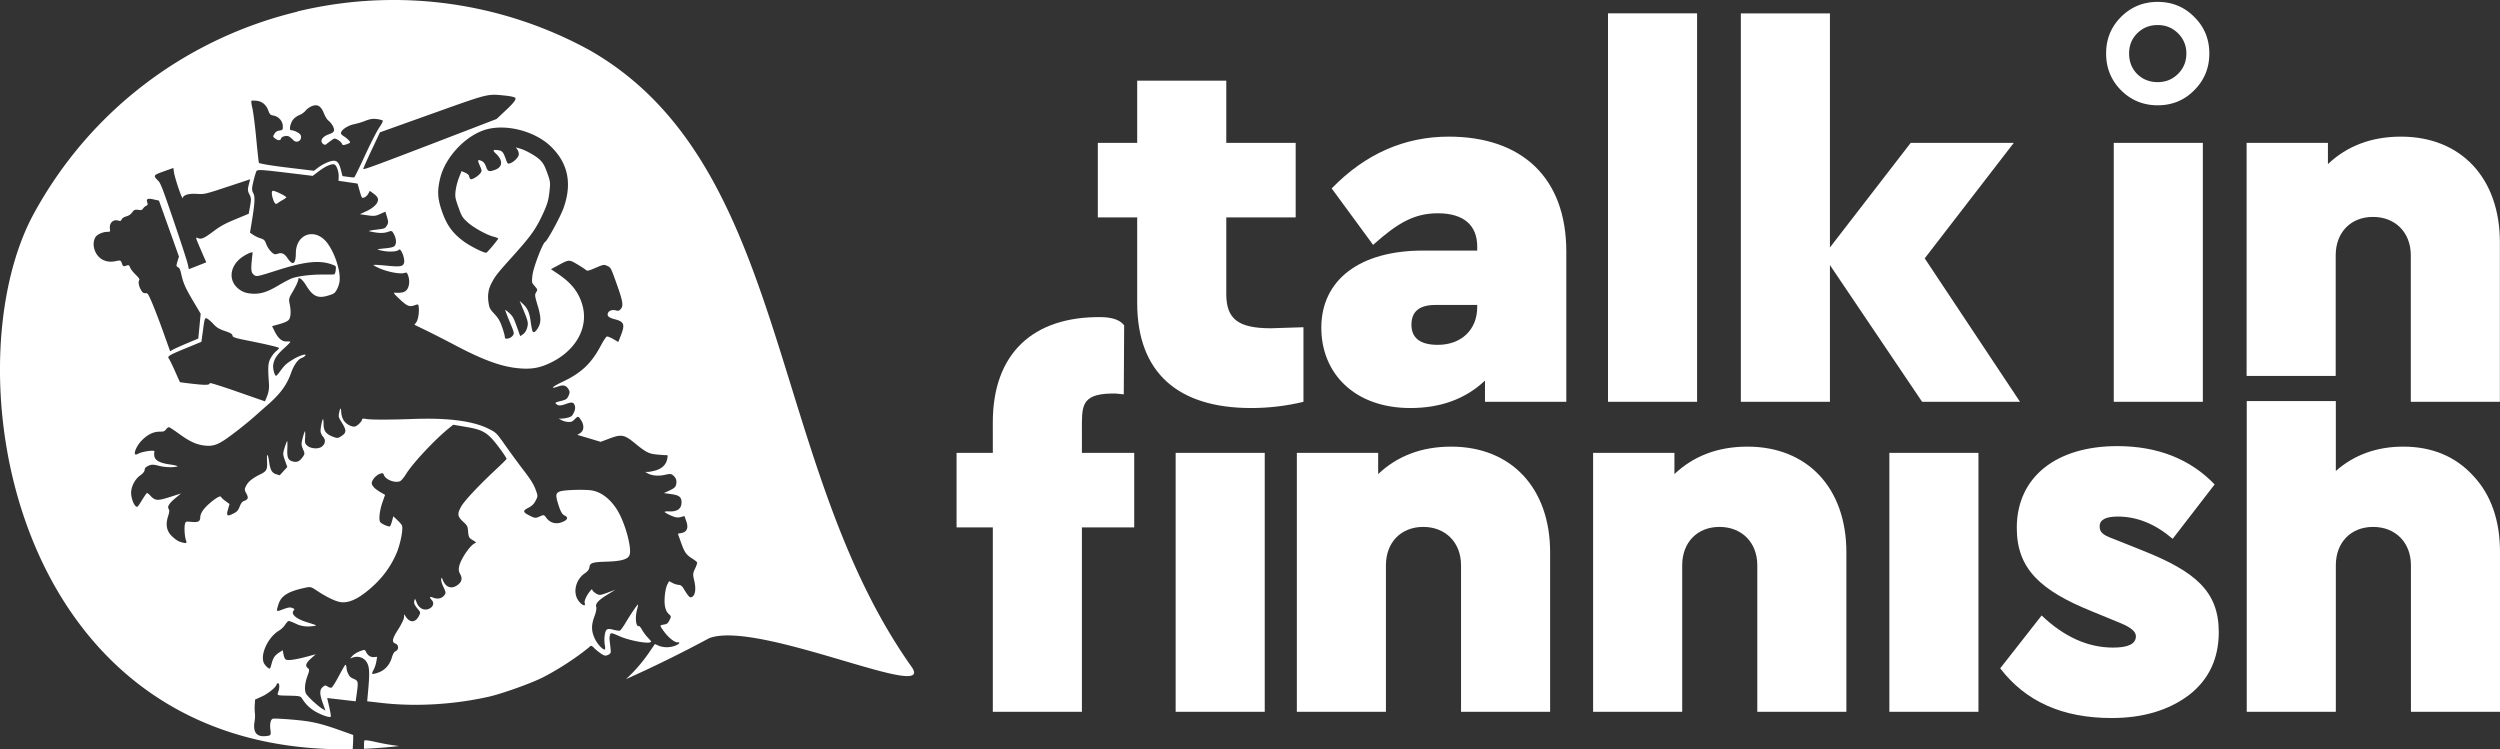 <svg xmlns="http://www.w3.org/2000/svg" xml:space="preserve" width="193.074" height="57.871" aria-label="Talk in Georgian logo" viewBox="0 -18 193.074 57.871"><rect x="0" y="-18" width="193.074" height="57.871" fill="#333333" stroke="none"/><path d="M30.01-17.998c-2.39.03-4.76.33-7.065.889l-.006.017C14.577-15.07 7.064-9.662 2.617-1.51-3.853 10.321.704 40.36 27.24 39.863c.016-.3.038-.67.037-.777v-.324l-1.015-.362c-1.237-.44-1.95-.627-2.828-.736-.861-.106-2.251-.198-2.368-.156-.167.06-.24.394-.183.828.061.462.044.483-.436.518-.657.047-.923-.343-.785-1.147.035-.203.045-.482.024-.617a3.851 3.851 0 0 1-.012-.654l.025-.407.52-.236c.48-.218 1.09-.71 1.133-.912a.163.163 0 0 1 .09-.11c.135-.048.17.253.07.588-.116.385-.223.342.957.371.696.018.75.033.892.266.253.413.647.776 1.104 1.016.518.271 1.034.43 1.082.33.019-.04-.037-.378-.123-.752l-.156-.682 1.101.127 1.1.127.084-.61c.126-.923.114-.974-.252-1.132-.279-.12-.355-.214-.504-.608a2.515 2.515 0 0 1-.041-.275c-.017-.146-.054-.217-.096-.183-.037.03-.265.427-.506.882-.24.456-.49.848-.554.871-.065.023-.197-.016-.295-.086-.151-.107-.208-.103-.364.024-.264.215-.27.517-.025 1.219l.217.615-.213-.125c-.39-.23-1.235-1.023-1.309-1.23-.11-.31-.057-.808.139-1.335.156-.418.158-.485.021-.593-.223-.177-.147-.392.266-.76l.348-.31-.662.18c-.894.24-1.487.324-1.643.231-.081-.048-.15-.195-.185-.398l-.06-.322-.235.15c-.372.236-.5.42-.625.889-.11.411-.126.43-.272.326a1.338 1.338 0 0 1-.277-.293c-.405-.606.235-2.07 1.135-2.596.143-.083.344-.275.445-.425.101-.151.223-.289.27-.305.046-.017.292.072.546.195.437.212.841.266 1.412.19.281-.038.272-.044-.517-.29-.861-.267-1.278-.635-1.035-.913.082-.095.066-.12-.114-.194-.16-.066-.32-.042-.707.104-.543.204-.535.21-.365-.354.202-.67.71-1.004 1.942-1.281.55-.124.553-.123 1.021.187.785.521 1.488.856 1.887.899.526.057 1.116-.171 1.812-.7 1.143-.866 1.949-1.872 2.467-3.085.295-.692.524-1.85.422-2.133-.025-.068-.185-.257-.358-.42l-.312-.297-.104.381c-.056.209-.128.388-.162.4-.116.042-.654-.199-.746-.334-.13-.192-.046-.908.182-1.552l.193-.55-.32-.183c-.456-.264-.7-.51-.707-.709-.009-.237.322-.624.625-.732.211-.076.26-.062.314.092.128.356.822.63 1.23.484.098-.035.306-.275.462-.533.489-.813 2.209-2.659 3.316-3.557l.344-.277 1.008.172c1.327.226 1.67.442 2.527 1.58.34.452.603.855.582.896-.02.042-.389.404-.818.805-1.338 1.248-2.445 2.43-2.69 2.871-.31.559-.283.76.155 1.164.32.296.35.351.378.691.042.512.07.564.393.752.226.132.258.176.158.211-.363.13-1.11 1.216-1.234 1.795-.054.253-.035.394.082.608.196.356.107.64-.28.884-.445.283-.87.099-1.08-.466-.069-.187-.08-.189-.109-.03-.02.107.048.344.174.606.186.387.194.45.08.611-.187.264-.501.343-.85.213-.32-.12-.348-.07-.113.205.208.243.042.583-.334.682-.367.097-.712-.122-.865-.549-.096-.268-.117-.286-.16-.139-.063.213-.014.339.263.674.22.265.22.272.065.563-.26.49-.675.506-.988.037l-.135-.203-.01.244c-.006.134-.21.556-.455.937-.452.706-.507.976-.223 1.08a.324.324 0 0 1-.005.614c-.074.026-.19.237-.256.468-.162.564-.525.972-1.032 1.159-.218.08-.43.13-.47.11-.041-.018-.003-.154.082-.3a2.3 2.3 0 0 0 .218-.642l.065-.38-.207.022c-.278.027-.506-.106-.637-.375-.105-.215-.118-.217-.494-.072-.213.082-.468.238-.568.35l-.182.203.23-.079c.373-.126.805.005 1.018.313.24.347.275.783.16 2.088l-.088.986 1.147.131c2.588.296 5.53.124 8.219-.478 1.027-.23 3.291-1.037 4.193-1.495 1.241-.63 2.755-1.626 3.695-2.431.04-.035.155.029.256.14.101.112.336.306.52.432.286.196.368.213.572.117.222-.104.233-.142.184-.57-.03-.252-.061-.533-.07-.625-.01-.092.007-.251.04-.354.058-.177.096-.17.774.127.664.292 2.021.559 2.31.455.134-.048.137-.04-.181-.38a3.567 3.567 0 0 1-.436-.592c-.093-.17-.199-.298-.234-.285-.246.087-.321-.67-.133-1.336.043-.152.07-.298.06-.325-.021-.06-.564.736-.986 1.446-.174.292-.36.547-.414.566-.053.02-.283-.012-.512-.07-.32-.081-.441-.076-.529.021-.137.152-.2.759-.121 1.18.031.168.032.314.002.324-.145.05-.573-.406-.772-.82-.283-.591-.29-1.064-.029-1.75.11-.29.17-.603.135-.701-.092-.256.155-.53.861-.963l.611-.377-.605.224c-.569.21-.623.214-.861.079-.14-.08-.274-.198-.297-.264-.038-.105-.064-.094-.207.09-.273.35-.447.747-.395.894.121.339-.27.159-.523-.24-.4-.632-.155-1.58.533-2.055.233-.16.33-.291.355-.474.046-.335.222-.391 1.368-.426 1.06-.032 1.575-.175 1.716-.475.228-.48-.306-2.485-.933-3.504-.51-.828-1.206-1.377-1.92-1.511-.53-.1-2.153-.056-2.496.066-.323.115-.358.271-.186.85.205.689.328.917.547 1.021.313.149.212.352-.258.52-.451.161-.886.032-1.166-.348-.182-.248-.193-.25-.521-.103-.31.139-.364.136-.75-.059-.558-.282-.577-.378-.117-.617.28-.146.423-.285.562-.549.181-.343.18-.371-.01-.877-.147-.393-.376-.757-.925-1.475a69.61 69.61 0 0 1-1.412-1.923c-.664-.945-.699-.98-1.258-1.264-1.2-.61-3.123-.866-5.797-.772-1.921.068-3.307.069-3.684 0-.21-.037-.321-.025-.32.038.003.132-.32.468-.52.539-.239.085-.733-.18-.916-.493a1.469 1.469 0 0 1-.171-.576c-.02-.41-.072-.412-.159-.008-.064.3-.049.37.15.692.45.725.442.873-.062 1.185-.194.12-.282.116-.633-.029-.489-.202-.654-.438-.66-.941-.002-.207-.02-.384-.037-.393-.06-.028-.217.734-.195.953.011.12.1.305.197.412.228.252.164.594-.148.79-.277.173-.824.119-1.08-.108-.173-.152-.186-.205-.163-.629.015-.255.01-.47-.01-.48-.02-.01-.097.216-.173.502-.121.454-.119.564.02.879.148.336.146.376-.04.63-.244.336-.462.418-.799.305-.326-.11-.4-.31-.37-1.004.012-.298.007-.548-.01-.556-.018-.009-.105.212-.194.49-.15.47-.148.54.02 1.01l.181.503-.294.32-.293.321-.272-.082c-.329-.1-.46-.337-.549-.988-.083-.615-.192-.674-.16-.088.04.717-.014.833-.504 1.076-.622.308-.937.56-1.107.89-.135.262-.134.324.015.596.184.336.143.463-.191.584-.125.046-.238.196-.324.428-.102.273-.206.394-.442.516-.525.27-.608.22-.464-.282l.123-.433-.309-.223c-.17-.122-.326-.267-.346-.322-.047-.134-.442.099-.963.564-.426.381-.636.715-.644 1.026-.008.302-.172.385-.668.338-.445-.043-.453-.04-.508.146-.072.243-.032.968.068 1.248.09.252.046.282-.279.195-.298-.079-.454-.17-.773-.46-.444-.404-.542-.926-.307-1.62.083-.244.095-.422.033-.503-.134-.177.03-.443.53-.856l.42-.348-.868.278c-.96.306-1.135.292-1.513-.12-.108-.116-.223-.202-.254-.19-.032.01-.21.27-.397.575-.317.52-.347.55-.472.436-.215-.195-.39-.8-.342-1.176.06-.471.34-.946.71-1.209.199-.14.316-.288.325-.412.01-.141.09-.23.299-.324.229-.104.386-.103.789.004.473.126 1.177.15 1.447.047.067-.026-.202-.094-.598-.15-.79-.114-1.153-.32-1.193-.68a.966.966 0 0 1 .014-.323c.045-.136-.923-.002-1.254.174-.144.076-.23.083-.252.02-.066-.186.194-.704.521-1.04.444-.453.893-.677 1.37-.681.339-.003.393-.024.515-.186.075-.099.18-.17.233-.158.052.011.42.256.816.543.789.572 1.315.807 1.941.875.712.077 1.085-.078 2.198-.918a31.081 31.081 0 0 0 1.582-1.277c.325-.29.815-.723 1.088-.961.957-.835 1.471-1.536 1.79-2.445.214-.61.531-1.058.823-1.165a.724.724 0 0 0 .271-.171c.16-.205-.432-.027-.933.28-.544.335-.647.429-1.026.95-.138.19-.272.335-.299.322-.118-.056-.25-.565-.214-.83.061-.456.273-.786.828-1.287.281-.254.505-.484.496-.51-.01-.025-.14-.039-.291-.03-.348.018-.65-.236-.914-.768l-.205-.413.566-.158c.384-.107.615-.212.717-.324.167-.184.195-.674.07-1.252-.067-.312-.046-.44.133-.742.325-.55.49-.885.533-1.09.039-.18.043-.181.205-.08.092.057.277.284.41.504.505.83.894 1.016 1.653.793.485-.143.545-.182.705-.455.096-.165.194-.455.219-.645.098-.76-.335-2.138-.924-2.941-.915-1.247-2.441-.777-2.451.756-.006.852-.236.99-.643.383-.242-.362-.445-.45-.771-.338-.205.07-.283.044-.498-.166a1.85 1.85 0 0 1-.377-.588c-.105-.294-.163-.352-.45-.444a2.543 2.543 0 0 1-.566-.27l-.236-.165.117-.713c.26-1.583.288-2.055.137-2.336-.123-.227-.122-.361.01-.916.084-.357.192-.712.24-.791.072-.121.405-.105 2.212.113l2.127.258.471-.357c.522-.396 1.023-.61 1.215-.52.17.08.34.582.32.951l-.015.305.736.107.738.11.162.57c.163.568.166.57.36.5a.666.666 0 0 0 .306-.289l.114-.219.226.162c.33.237.434.386.404.584-.04.276-.387.593-.912.834l-.48.223.578.084c.504.074.633.06.986-.1l.405-.183.129.43c.107.36.104.467-.022.656-.145.218-.17.228-.754.299-.331.04-.61.088-.619.109-.01.02.228.075.53.119.365.054.66.041.894-.037.348-.117.35-.116.51.184.184.345.2.717.039.894-.077.084-.299.14-.7.178-.323.03-.595.069-.605.088-.01.018.202.073.47.12.487.087 1.056.043 1.163-.091.15-.189.496.673.404 1.008-.08.29-.293.322-1.412.21-.47-.046-.891-.069-.937-.05-.047.019.19.15.527.291.65.272 1.566.433 1.865.326.155-.055.192-.026.275.207.135.376.097.832-.091 1.08-.158.21-.401.271-.94.24-.13-.007-.07.077.313.442.62.59.808.675 1.195.537.298-.106.312-.103.338.117.05.414-.042.998-.188 1.19l-.142.19.986.48c.543.264 1.525.768 2.186 1.117 2.038 1.076 3.43 1.595 4.662 1.74 1.025.12 1.668.042 2.453-.299 2.106-.913 3.193-2.754 2.687-4.547-.284-1.007-.839-1.714-1.914-2.437l-.517-.348.543-.29c.862-.462.853-.46 1.467-.099.303.18.609.378.68.442.113.103.196.086.761-.156.607-.261.647-.268.906-.145.27.127.273.136.721 1.39.484 1.356.536 1.69.307 1.944-.123.136-.183.15-.37.1-.263-.073-.518.005-.601.18-.112.236.032.378.512.501.739.19.812.401.455 1.303l-.18.455-.39-.228c-.215-.126-.44-.213-.499-.192-.059.021-.265.336-.459.7-.739 1.388-1.503 2.11-2.98 2.806-.808.381-.985.586-.293.342.387-.137.6-.076.775.219.111.186.111.277.002.507-.122.26-.17.293-.601.405-.432.111-.459.128-.346.23.16.145.33.146.738 0 .474-.17.597-.15.692.115.054.152.03.334-.069.543-.13.274-.194.329-.486.4a2.305 2.305 0 0 1-.514.073l-.175-.01.216.123c.12.068.348.13.508.139.256.015.32-.01.516-.207.26-.26.282-.255.506.098.24.38.207.79-.08.97l-.22.139.9.268.898.27.69-.259c.906-.339 1.14-.297 1.913.336.892.73 1.104.84 1.715.9.309.031.634.056.72.053.154-.004.156.004.102.287-.085.448-.402.757-.922.899-.239.065-.514.115-.61.111l-.177-.006.217.12c.324.18.832.22 1.336.103.394-.09.476-.08.65.082.214.2.268.428.176.736-.041.14-.174.248-.49.395l-.436.203.569.078c.632.086.813.244.79.695-.021.45-.353.67-.956.64-.176-.01-.332.006-.346.036-.014.03.189.152.451.27.364.163.55.194.78.133l.3-.08.145.414c.178.513.045.82-.389.9l-.265.049.242.683c.273.765.405.95.883 1.248.182.114.345.244.36.29.017.045-.055.262-.16.48-.168.351-.176.455-.068.898.167.683.084 1.202-.209 1.307-.137.049-.255-.084-.634-.71-.094-.156-.214-.238-.346-.241a1.347 1.347 0 0 1-.475-.147l-.273-.142-.133.258c-.178.348-.272 1.264-.176 1.716.055.26.14.426.283.559.198.184.199.199.057.482-.124.249-.189.299-.437.338-.336.054-.336.057.023.547.333.455.819.843 1.031.824.277-.024.139.147-.22.276-.406.145-.9.134-1.262-.028l-.26-.117-.512.746a12.115 12.115 0 0 1-1.72 1.967 99.188 99.188 0 0 0 6.424-3.164c3.757-1.443 17.626 5.024 15.63 2.21-11.146-15.714-9.313-38.744-24.85-47.612a31.495 31.495 0 0 0-15.538-3.883h-.002zm8.158 7.316c.248 0 .498.03.848.065.424.042.766.123.789.185.053.15-.146.396-.856 1.06l-.601.563-4.309 1.657c-5.094 1.956-5.955 2.272-5.982 2.197-.011-.031.275-.68.634-1.441l.653-1.385 4.006-1.432c3.346-1.196 4.074-1.467 4.818-1.469zm-18.738.46c.04-.015.216-.012.39.005.416.042.743.314.899.748.11.305.159.351.406.395.392.069.71.43.719.818.006.274-.012.3-.256.338-.193.03-.3.1-.397.258-.127.21-.124.219.075.369.209.158.407.152.443-.016.033-.153.436-.254.61-.152.088.052.234.175.326.273.279.303.72.022.58-.369-.056-.156-.516-.393-.754-.388-.164.003-.047-.558.172-.828.106-.131.32-.286.478-.342.158-.057.376-.212.484-.346.115-.142.333-.292.522-.36.414-.148.677.026.9.596.085.217.235.458.334.536.256.199.467.57.434.763-.021.125-.124.198-.416.303-.491.175-.692.5-.447.72.083.076.19.103.238.061.048-.041.219-.171.379-.289.28-.207.3-.208.549-.066.141.08.28.212.31.295.044.123.109.131.367.039.29-.104.304-.124.196-.266a1.938 1.938 0 0 0-.397-.336c-.228-.149-.269-.21-.224-.332.084-.231.58-.536.994-.611a5.83 5.83 0 0 0 .861-.26c.386-.15.585-.18.9-.139.223.03.429.085.456.123.026.038-.095.276-.27.53-.175.253-.67 1.22-1.098 2.148-.428.929-.804 1.696-.836 1.705-.031.01-.248-.01-.482-.043l-.424-.058-.123-.475c-.18-.697-.376-.827-.951-.621a3.516 3.516 0 0 0-.783.42l-.35.265-2.105-.255c-1.22-.148-2.123-.3-2.145-.362-.02-.058-.114-.92-.209-1.914-.094-.994-.23-2.044-.3-2.332-.071-.288-.096-.534-.055-.549zm19.4 2.074c1.348.033 2.822.587 3.734 1.48 1.321 1.293 1.635 2.876.944 4.772-.244.668-1.245 2.505-1.404 2.576-.19.084-.912 1.973-.979 2.558-.067.58-.065.589.17.858.232.266.235.276.11.476-.116.184-.105.286.113 1.01.275.916.284 1.307.037 1.73-.199.341-.37.435-.44.24a6.765 6.765 0 0 1-.135-.75c-.092-.67-.246-1.01-.613-1.347l-.236-.219.33.797c.261.628.324.854.295 1.067-.047.345-.183.597-.404.744l-.176.117-.27-.754c-.227-.636-.314-.794-.56-1.018-.16-.145-.306-.26-.325-.253-.018.006.135.416.34.91.368.886.37.9.23 1.082a.612.612 0 0 1-.37.218c-.188.028-.23.002-.235-.144-.003-.098-.1-.438-.213-.758-.163-.46-.283-.667-.586-.994-.344-.372-.388-.453-.453-.854-.093-.574-.024-1.042.22-1.515.281-.549.441-.755 1.607-2.05 1.424-1.585 1.795-2.098 2.32-3.212.367-.779.469-1.102.545-1.752.09-.765.083-.826-.156-1.496-.199-.553-.312-.761-.547-1.002-.309-.315-1.108-.767-1.598-.906l-.283-.08.125.187c.07.104.113.275.097.38-.032.215-.377.558-.666.661-.184.066-.202.047-.343-.347-.19-.529-.274-.623-.592-.666-.408-.055-.441.005-.156.273.555.523.52 1.032-.086 1.248-.462.165-.547.135-.682-.242-.084-.235-.185-.369-.33-.438-.323-.152-.352-.086-.154.35.167.369.17.422.03.606a1.56 1.56 0 0 1-.446.353c-.302.156-.34.138-.42-.178-.018-.067-.155-.174-.303-.238l-.27-.117-.195.49a4.92 4.92 0 0 0-.262 1.004c-.058.465-.037.589.211 1.283.257.718.302.796.694 1.158.447.414 1.476.987 2.029 1.131.185.048.344.109.354.135.02.054-.82 1.065-.913 1.098-.148.053-1.248-.495-1.765-.88-.843-.624-1.284-1.232-1.654-2.28-.358-1.015-.39-1.62-.141-2.625.403-1.625 1.987-3.291 3.547-3.731.396-.112.83-.157 1.28-.146zM13.39-5.03l.034.271c.056.465.655 2.236.693 2.049.049-.24.475-.36 1.121-.316.535.036.615.019 2.319-.545l1.763-.584-.11.427c-.092.366-.085.476.052.737.138.264.147.39.054.902l-.107.596-1.027.428c-.821.341-1.16.526-1.676.914-.748.56-.951.651-1.219.54-.19-.078-.19-.067.092.594.158.372.349.812.422.977l.133.299-.674.265-.674.266-.082-.385c-.045-.212-.53-1.703-1.078-3.31-.877-2.572-1.022-2.948-1.211-3.137-.403-.403-.386-.43.437-.725l.739-.263zm7.674 1.77c-.108.038-.092.313.04.687.107.303.199.38.324.273.045-.038.206-.141.357-.228a2.02 2.02 0 0 0 .326-.22c.064-.074-.922-.557-1.047-.513zm-9.492.613c.075.004.168.02.283.046l.422.094.772 2.16.771 2.159-.115.376c-.101.332-.096.386.04.45.114.054.174.175.241.482.162.735.317 1.092.918 2.11l.594 1.001-.092.955-.092.958-.89.375c-.49.206-.98.428-1.088.492l-.197.115-.52-1.455c-.286-.8-.674-1.814-.861-2.252-.32-.745-.354-.795-.531-.777-.144.014-.23-.052-.35-.268-.168-.3-.218-.625-.117-.756.036-.047-.074-.206-.29-.412-.191-.184-.383-.432-.425-.55-.067-.19-.105-.208-.307-.136-.21.076-.24.062-.324-.175-.09-.253-.104-.258-.486-.176-.743.16-1.372-.17-1.614-.846C7.18.945 7.21.547 7.394.285c.144-.202.588-.387.915-.38.191.003.212-.022.181-.23-.066-.45.248-.758.653-.638.156.046.193.033.253-.096.043-.09.19-.184.362-.232a.82.82 0 0 0 .428-.277c.168-.238.23-.261.535-.22.198.028.253.008.341-.122a.61.61 0 0 1 .245-.205c.096-.035.118-.109.072-.239-.077-.216-.03-.305.193-.292zm7.844 4.142c.063-.013.1-.007.096.027-.162 1.367-.147 1.542.158 1.748.148.1.3.067 1.705-.384 2.162-.694 3.307-.816 4.275-.455.31.115.31.116.278.425-.018.171-.07.32-.116.332-.046.013-.442.02-.878.016-.898-.007-1.888.112-2.377.287-.182.065-.667.32-1.08.567-.845.503-1.381.666-2.032.62-.49-.033-.808-.164-1.133-.468-.647-.608-.548-1.577.229-2.232.259-.22.685-.443.875-.483zm-3.533 5.086c.026-.01.057-.003.097.014.096.04.319.23.495.424.245.27.454.399.896.546.43.144.578.232.582.348.005.126.21.196 1.06.365 1.558.31 2.514.535 2.536.596.01.03-.094.146-.233.258-.138.112-.335.37-.437.574-.184.367-.198.654-.104 1.969.021.291-.03.626-.138.894l-.172.428-2.133-.744c-1.172-.41-2.13-.71-2.13-.668-.003.158-.299.172-1.282.06-.554-.062-1.015-.122-1.024-.132-.008-.01-.179-.39-.378-.844-.2-.453-.414-.888-.475-.967-.144-.186-.012-.266 1.416-.853l1.096-.452.127-.937c.087-.65.121-.848.2-.879zm12.515 32.605c-.153-.018-.249-.015-.261.012-.02.044-.029.337-.028.631.88-.038 1.782-.107 2.71-.213a18.13 18.13 0 0 1-1.817-.316 5.673 5.673 0 0 0-.604-.114z" style="stroke-width:3.951;fill:#fff;fill-opacity:1"/><path d="M76.915 6.654c-2.52 0-3.44-.72-3.44-2.64v-5.92h5.36v-5.76h-5.36v-4.8h-6.88v4.8h-3.04v5.76h3.04v6.6c0 5.4 3.16 8.12 8.8 8.12 1.36 0 2.72-.16 4.04-.48v-5.76c-1.44.04-2.28.08-2.52.08zm13.74-14.8c-3.4 0-6.44 1.32-9.04 4l3.2 4.36c1.92-1.72 3.2-2.44 5-2.44 2.08 0 3.04 1 3.04 2.56v.32h-4.2c-4.84 0-7.84 2.24-7.84 5.96 0 3.52 2.56 6.2 6.88 6.2 2.36 0 4.28-.72 5.76-2.12v1.64h6.28V.734c0-5.76-3.48-8.88-9.08-8.88zm-.84 16.08c-1.36 0-2.04-.52-2.04-1.56 0-1 .6-1.52 1.84-1.52h3.24v.16c0 1.8-1.28 2.92-3.04 2.92zm13.14-25.6v30h6.88v-30zm24.46 18.92 6.88-8.92h-7.96l-6.24 8.08v-18.08h-6.88v30h6.88V1.774l7.12 10.56h7.56zm14.6-8.92v20h6.88v-20zm22.18-.48c-2.28 0-4.16.72-5.64 2.12v-1.64h-6.28v18h6.88v-9.32c0-1.76 1.16-2.96 2.88-2.96s2.92 1.2 2.92 2.96v11.32h6.88V.014c0-4.96-3-8.16-7.64-8.16z" aria-label="talk in" style="font-weight:900;font-size:40px;line-height:50px;font-family:&quot;Cera PRO&quot;;-inkscape-font-specification:&quot;Cera PRO Heavy&quot;;letter-spacing:-1.1px;word-spacing:0;fill:#fff;fill-opacity:1" transform="translate(21.23 .698)"/><path fill="#fff" d="M245.866 38.935a2.62 2.62 0 0 0-.792-1.924c-.527-.528-1.175-.792-1.942-.792-.779 0-1.432.264-1.96.792-.515.515-.773 1.156-.773 1.924 0 .779.258 1.432.773 1.96.528.515 1.181.773 1.96.773.767 0 1.415-.264 1.942-.791.528-.528.792-1.175.792-1.942zm.755-3.489c.959.947 1.438 2.11 1.438 3.489 0 1.378-.48 2.547-1.438 3.506-.947.96-2.11 1.439-3.489 1.439-1.378 0-2.547-.48-3.506-1.439-.947-.959-1.42-2.128-1.42-3.506 0-1.379.473-2.542 1.42-3.489.959-.959 2.128-1.438 3.506-1.438 1.379 0 2.542.48 3.489 1.438z" style="fill:#fff;fill-opacity:1" transform="translate(-30.054 -45.367) scale(.809)"/><g aria-label="finnish" style="font-size:40px;line-height:1.25;font-family:&quot;Geometrica Sans&quot;;-inkscape-font-specification:&quot;Geometrica Sans&quot;;letter-spacing:-1px;fill:#fff;fill-opacity:1"><path d="M78.6 17.285h-2.8v5.76h2.8v14.24h6.88v-14.24h4.04v-5.76h-4.04v-1.68c0-1.88-.11-2.846 2.249-2.9.252-.007.273-.022.984.062l.03-5.331c-.114-.114-.417-.61-1.744-.631-5.28-.081-8.4 2.8-8.4 8.12zm21 20v-20h-6.88v20zM114 16.805c-2.28 0-4.16.72-5.64 2.12v-1.64h-6.28v20h6.88v-11.32c0-1.76 1.16-2.96 2.88-2.96s2.92 1.2 2.92 2.96v11.32h6.88v-12.32c0-4.96-3-8.16-7.64-8.16zM136.88 16.805c-2.28 0-4.16.72-5.64 2.12v-1.64h-6.28v20h6.88v-11.32c0-1.76 1.16-2.96 2.88-2.96s2.92 1.2 2.92 2.96v11.32h6.88v-12.32c0-4.96-3-8.16-7.64-8.16zM147.84 17.285v20h6.88v-20zM165.44 16.765c-4.68 0-7.76 2.36-7.76 6.32 0 3.16 1.84 4.84 5.8 6.44l2.24.92c.76.32 1.16.64 1.16 1 0 .6-.6.88-1.76.88-1.96 0-3.8-.84-5.52-2.48l-3.2 4.08c1.96 2.56 4.8 3.84 8.6 3.84 2.44 0 4.4-.6 5.96-1.76 1.56-1.2 2.32-2.84 2.32-4.88 0-3.16-1.84-4.68-5.84-6.28l-2-.8c-.96-.36-1.36-.52-1.36-1.08 0-.52.48-.76 1.4-.76 1.48 0 2.88.56 4.24 1.72l3.24-4.2c-1.88-1.96-4.4-2.96-7.52-2.96zM187.52 16.805c-2.04 0-3.8.64-5.2 1.88v-5.4h-6.88v24h6.88v-11.32c0-1.76 1.16-2.96 2.88-2.96s2.92 1.2 2.92 2.96v11.32H195v-12.32c0-2.44-.68-4.44-2.08-5.92-1.36-1.48-3.16-2.24-5.4-2.24z" style="font-weight:900;font-family:&quot;Cera PRO&quot;;-inkscape-font-specification:&quot;Cera PRO Heavy&quot;;fill:#fff;fill-opacity:1" transform="translate(-1.925 -.312)"/></g></svg>